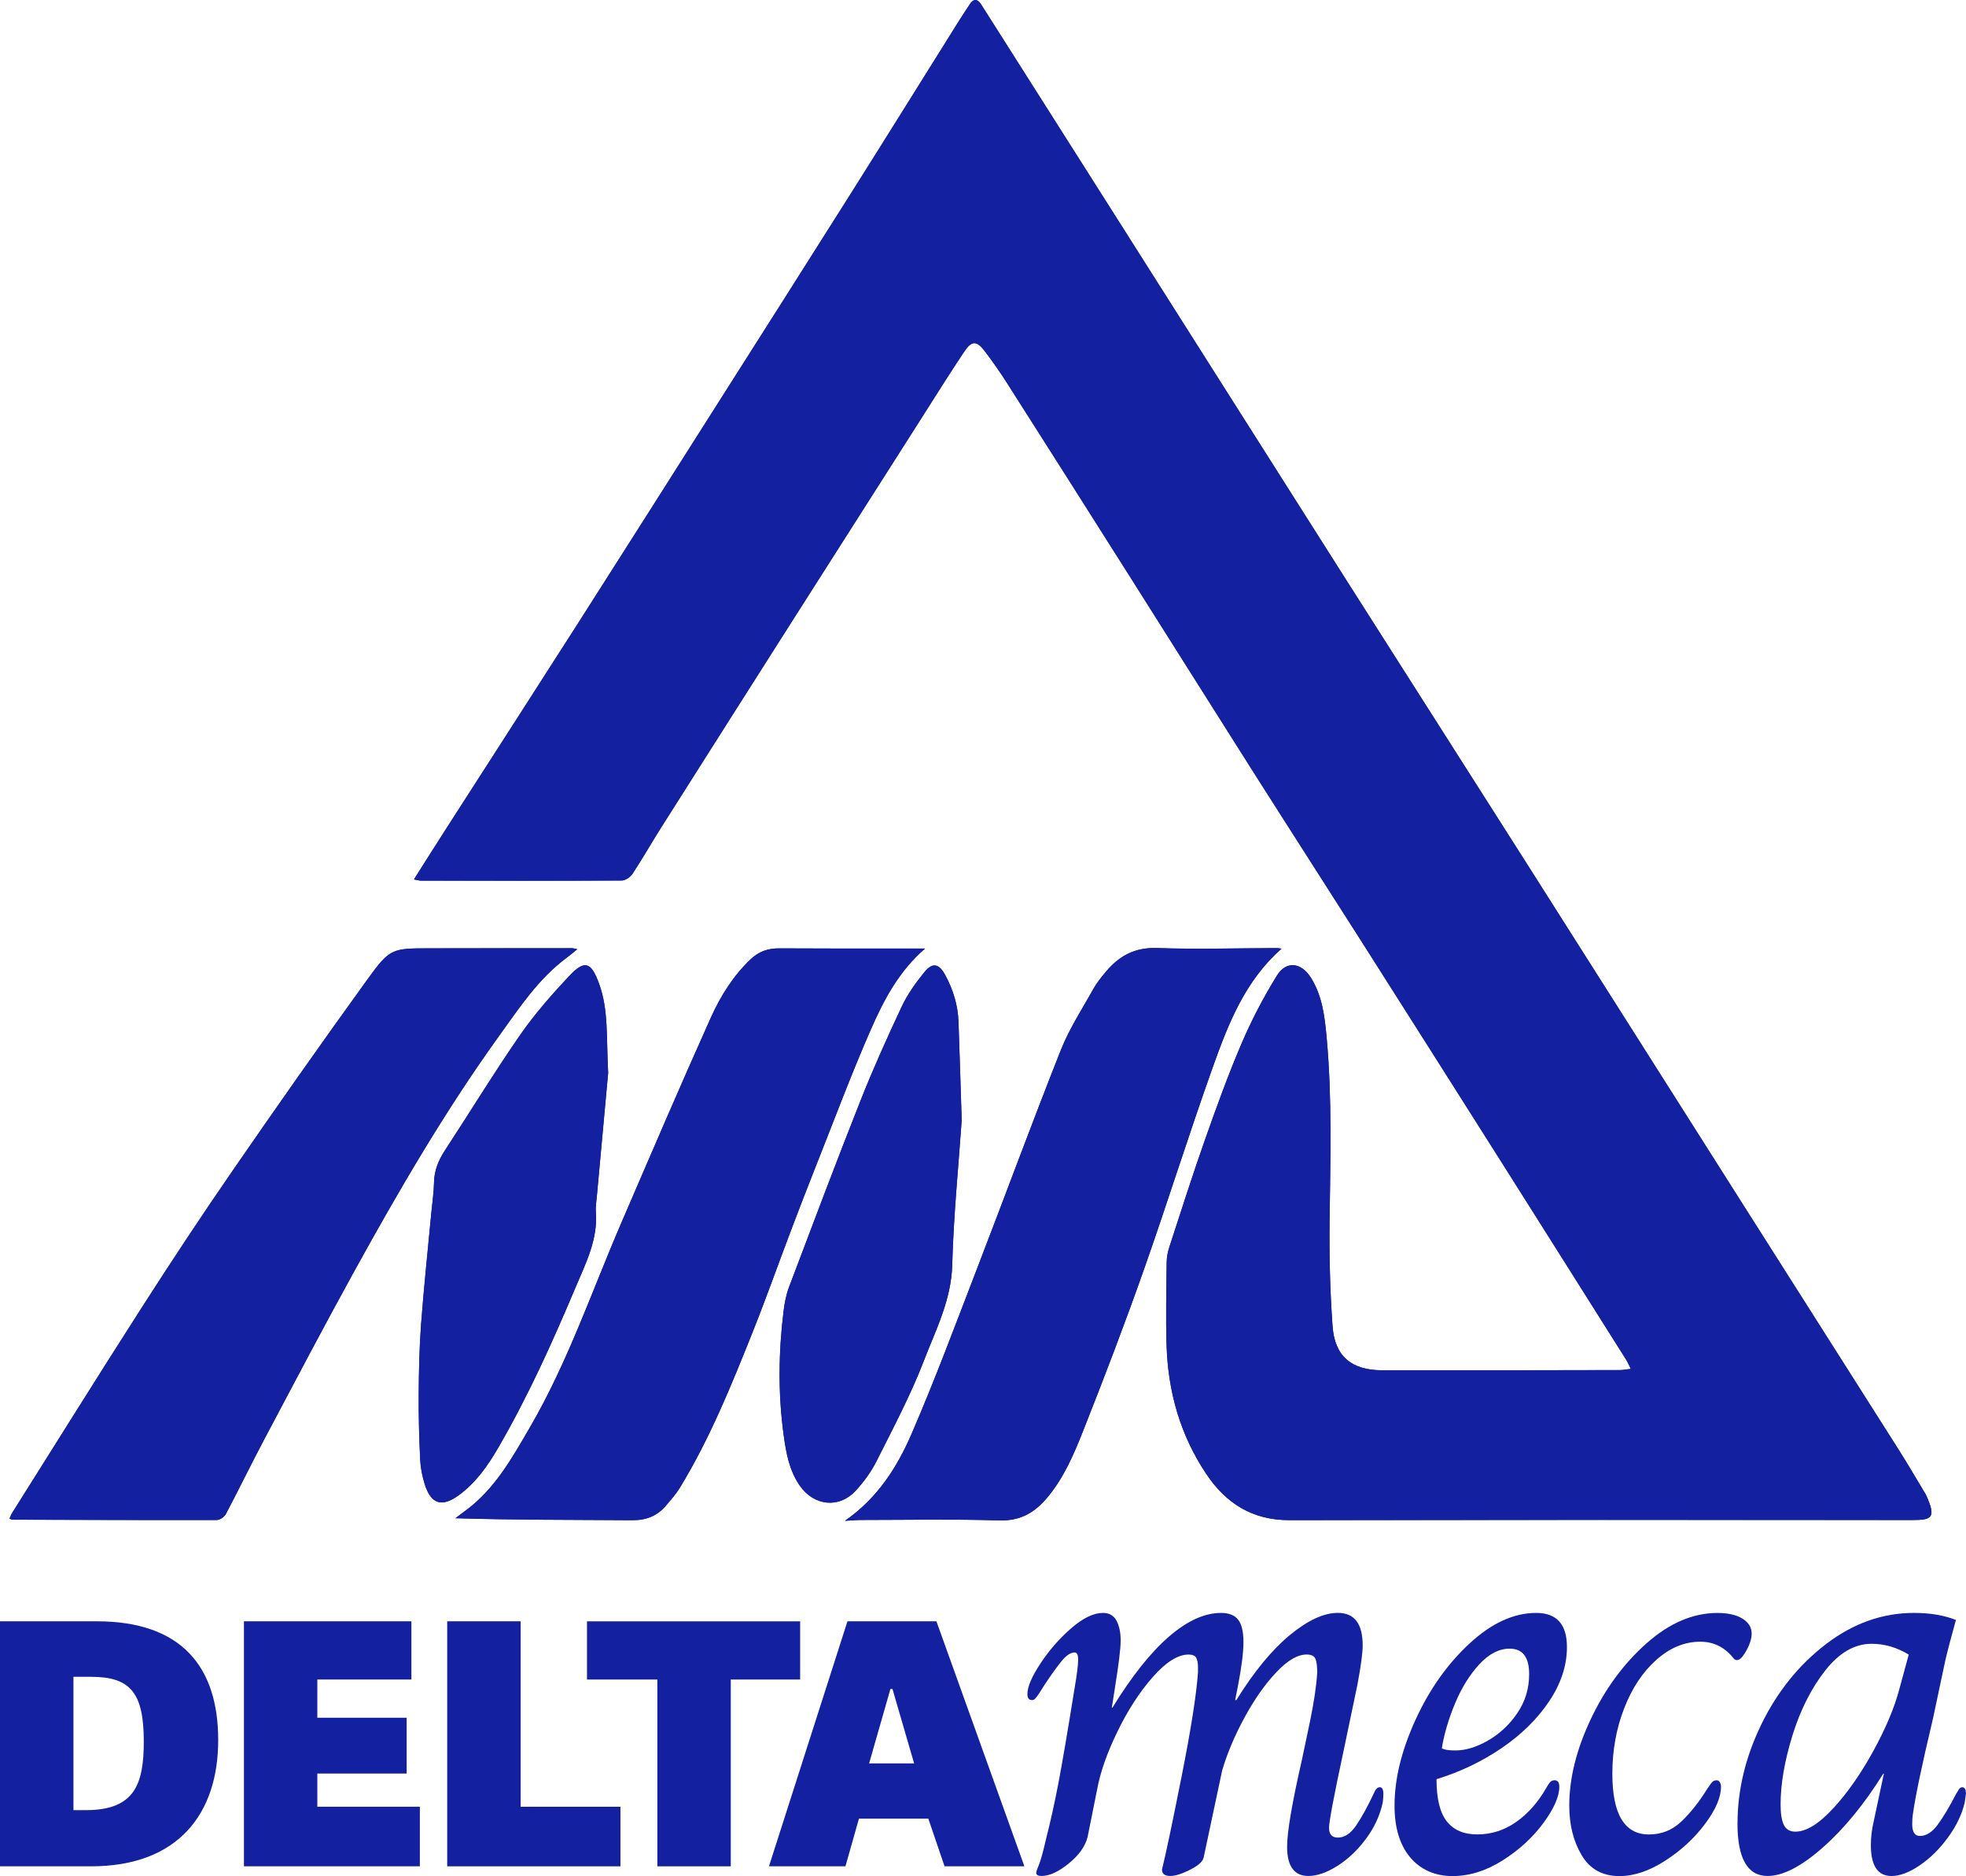 <?xml version="1.0" encoding="UTF-8"?><svg id="Layer_2" xmlns="http://www.w3.org/2000/svg" viewBox="0 0 497.43 474.56"><defs><style>.cls-1{fill:#1320a0;}</style></defs><g id="Layer_1-2"><path class="cls-1" d="m104.72,222.46c1.04.19,1.42.31,1.79.31,16.94.02,33.87.06,50.81-.03.93,0,2.19-.88,2.73-1.71,2.55-3.88,4.84-7.92,7.33-11.84,10.78-17.02,21.58-34.02,32.39-51.02,10.98-17.26,21.98-34.51,32.98-51.76,3.72-5.84,7.38-11.72,11.23-17.47,1.9-2.84,3.13-2.81,5.22-.06,1.95,2.57,3.81,5.21,5.54,7.93,10.36,16.26,20.69,32.53,31,48.82,10.48,16.55,20.9,33.15,31.4,49.69,9.19,14.48,18.48,28.9,27.69,43.37,11.87,18.66,23.7,37.33,35.53,56.01,10.4,16.42,20.76,32.87,31.12,49.31.39.62.66,1.32,1.14,2.27-1.15.13-1.91.3-2.67.3-20.09.03-40.17.08-60.26.05-7.74-.01-11.98-3.52-12.53-11.17-.64-8.86-.85-17.77-.75-26.66.19-15.51.67-31.02-.76-46.5-.48-5.18-1.08-10.34-3.93-14.92-2.45-3.92-6.25-4.45-8.65-.56-3.37,5.45-6.38,11.2-8.9,17.09-3.43,8.01-6.4,16.23-9.3,24.45-3.16,8.96-6.04,18.02-8.99,27.06-.41,1.26-.68,2.61-.69,3.93-.08,7-.24,14-.02,21,.36,11.7,3.43,22.61,10.01,32.46,5.03,7.54,11.75,11.74,21.03,11.73,52.54-.07,105.08-.08,157.61-.03,5.02,0,6.09-.55,3.57-6.2-.13-.29-.3-.55-.47-.82-2.11-3.5-4.16-7.05-6.35-10.5-12.85-20.27-25.74-40.52-38.6-60.78-18.6-29.3-37.16-58.62-55.77-87.91-15.23-23.98-30.54-47.91-45.77-71.89-21.01-33.08-41.98-66.19-62.98-99.28-9.74-15.35-19.48-30.69-29.22-46.03-.9-1.42-1.91-1.45-2.83-.05-.91,1.38-1.83,2.75-2.7,4.15-9.27,14.8-18.5,29.64-27.82,44.41-11.25,17.83-22.57,35.62-33.88,53.42-11.56,18.2-23.09,36.41-34.7,54.58-11.14,17.44-22.36,34.82-33.54,52.23-2.62,4.08-5.2,8.18-8.03,12.64ZM2.41,384.14c.43.17.57.26.71.27,17.24.05,34.49.12,51.73.08.78,0,1.91-.78,2.29-1.5,3.3-6.25,6.39-12.62,9.7-18.87,7.55-14.24,15.05-28.51,22.83-42.63,11.25-20.39,22.96-40.52,36.6-59.45,5.14-7.14,10.01-14.56,17.25-19.89.77-.57,1.49-1.2,2.55-2.05-.78-.15-1.06-.25-1.35-.25-11.81,0-23.62,0-35.42.03-10.24.02-10.51-.17-16.55,8.17-11.48,15.87-22.74,31.91-33.86,48.03-7.86,11.39-15.5,22.95-22.97,34.6-11.08,17.28-21.93,34.71-32.88,52.08-.24.37-.38.81-.63,1.37Zm231.63-144.19c-1.79,0-3.25,0-4.72,0-10.71,0-21.42.02-32.13-.05-2.83-.02-5.19.77-7.26,2.75-4.42,4.2-7.62,9.31-10.06,14.74-7.76,17.28-15.22,34.69-22.72,52.08-7.46,17.31-13.54,35.24-23.09,51.63-4.57,7.84-8.96,15.77-16.55,21.24-.77.55-1.52,1.14-2.28,1.71,15.05.46,29.92.4,44.79.5,3.51.02,6.3-1.09,8.52-3.73,1.21-1.44,2.49-2.87,3.47-4.47,7.61-12.47,13.06-25.97,18.45-39.47,3.41-8.53,6.47-17.2,9.73-25.79,2.06-5.44,4.15-10.86,6.3-16.26,4.57-11.53,8.91-23.16,13.89-34.51,3.26-7.43,7.1-14.7,13.66-20.36Zm-20.28,144.76c1.78-.1,2.94-.22,4.11-.22,11.66,0,23.32-.24,34.97.11,5.44.17,9.08-2.05,12.32-5.99,4.07-4.96,6.56-10.76,8.86-16.58,5.32-13.43,10.49-26.94,15.3-40.56,6.04-17.1,11.44-34.44,17.54-51.52,3.9-10.92,8.14-21.82,17.38-29.96-.49-.08-.78-.17-1.06-.16-10.16.03-20.33.34-30.47-.01-5.58-.19-9.54,1.99-12.89,5.99-1.11,1.32-2.24,2.68-3.07,4.18-2.87,5.15-6.15,10.15-8.32,15.6-7.25,18.26-14.03,36.7-21.1,55.03-5.43,14.07-10.68,28.23-16.67,42.07-3.65,8.43-8.6,16.27-16.89,22.03Zm-59.89-113.19c-.49-9.22.12-16.09-2.31-22.71-1.99-5.45-3.6-6.12-7.54-1.93-4.46,4.74-8.8,9.69-12.5,15.03-6.58,9.5-12.59,19.39-18.93,29.05-1.64,2.51-2.72,5.06-2.78,8.11-.05,2.59-.45,5.17-.69,7.75-.88,9.39-1.88,18.77-2.59,28.17-.44,5.88-.55,11.79-.6,17.69-.04,5.5.11,11,.37,16.5.1,2.1.52,4.23,1.15,6.24,1.59,5.08,4.33,5.93,8.6,2.82,4.36-3.17,7.37-7.5,10.03-12.08,7.52-12.94,13.65-26.55,19.45-40.31,2.61-6.19,5.78-12.27,5.22-19.35-.1-1.24.13-2.51.24-3.77,1.02-11.19,2.05-22.38,2.86-31.21Zm89.45,11.95c-.3-9.28-.52-17.14-.81-25.01-.15-4.16-1.35-8.05-3.3-11.7-1.62-3.03-3.25-3.4-5.36-.8-2.16,2.67-4.23,5.54-5.68,8.63-3.71,7.89-7.29,15.85-10.5,23.95-6.19,15.63-12.11,31.38-18.06,47.1-.71,1.89-1.1,3.94-1.35,5.95-1.29,10.43-1.42,20.87,0,31.32.62,4.55,1.39,9,4.09,12.9,3.56,5.13,9.92,5.87,14.14,1.29,2.06-2.23,3.92-4.78,5.28-7.48,4.19-8.35,8.61-16.65,11.96-25.35,3.02-7.83,6.95-15.39,7.19-24.25.35-12.65,1.61-25.27,2.39-36.53Z"/><path class="cls-1" d="m104.72,222.46c2.83-4.46,5.41-8.56,8.03-12.64,11.18-17.41,22.4-34.79,33.54-52.23,11.61-18.17,23.15-36.38,34.7-54.58,11.3-17.8,22.63-35.59,33.88-53.42,9.32-14.77,18.55-29.61,27.82-44.41.88-1.4,1.8-2.77,2.7-4.15.92-1.4,1.93-1.36,2.83.05,9.74,15.35,19.49,30.68,29.22,46.03,20.99,33.09,41.97,66.2,62.98,99.28,15.23,23.98,30.54,47.91,45.77,71.89,18.61,29.29,37.18,58.61,55.77,87.91,12.86,20.26,25.75,40.51,38.6,60.78,2.19,3.46,4.24,7,6.35,10.5.16.27.34.53.47.82,2.52,5.66,1.45,6.21-3.57,6.2-52.54-.05-105.08-.04-157.61.03-9.28.01-16-4.19-21.03-11.73-6.57-9.84-9.64-20.76-10.01-32.46-.22-6.99-.06-14,.02-21,.01-1.31.28-2.67.69-3.93,2.95-9.04,5.83-18.1,8.99-27.06,2.9-8.22,5.87-16.44,9.3-24.45,2.52-5.89,5.53-11.63,8.9-17.09,2.4-3.89,6.2-3.36,8.65.56,2.85,4.57,3.45,9.73,3.93,14.92,1.43,15.48.95,30.99.76,46.5-.11,8.88.11,17.8.75,26.66.55,7.65,4.8,11.15,12.53,11.17,20.09.04,40.17-.01,60.26-.05.76,0,1.52-.17,2.67-.3-.47-.95-.75-1.65-1.14-2.27-10.37-16.44-20.73-32.88-31.12-49.31-11.82-18.68-23.66-37.35-35.53-56.01-9.21-14.47-18.5-28.89-27.69-43.37-10.5-16.54-20.92-33.14-31.4-49.69-10.31-16.29-20.64-32.57-31-48.82-1.73-2.72-3.59-5.37-5.54-7.93-2.09-2.74-3.32-2.78-5.22.06-3.85,5.76-7.51,11.64-11.23,17.47-11,17.25-22,34.5-32.98,51.76-10.81,17-21.61,34-32.39,51.02-2.48,3.92-4.78,7.96-7.33,11.84-.55.83-1.8,1.71-2.73,1.71-16.93.09-33.87.05-50.81.03-.37,0-.75-.12-1.79-.31Z"/><path class="cls-1" d="m2.41,384.14c.26-.56.4-1,.63-1.37,10.94-17.37,21.79-34.8,32.88-52.08,7.47-11.65,15.11-23.21,22.97-34.6,11.12-16.12,22.38-32.16,33.86-48.03,6.03-8.34,6.3-8.15,16.55-8.17,11.81-.02,23.62-.03,35.42-.03.29,0,.57.1,1.35.25-1.05.85-1.78,1.48-2.55,2.05-7.25,5.33-12.11,12.75-17.25,19.89-13.63,18.93-25.35,39.05-36.6,59.45-7.79,14.11-15.28,28.38-22.83,42.63-3.31,6.25-6.4,12.62-9.7,18.87-.38.72-1.51,1.5-2.29,1.5-17.24.04-34.49-.03-51.73-.08-.14,0-.28-.1-.71-.27Z"/><path class="cls-1" d="m234.04,239.95c-6.56,5.66-10.4,12.93-13.66,20.36-4.98,11.35-9.31,22.98-13.89,34.51-2.14,5.4-4.24,10.83-6.3,16.26-3.26,8.59-6.32,17.26-9.73,25.79-5.39,13.51-10.85,27-18.45,39.47-.98,1.6-2.26,3.02-3.47,4.47-2.21,2.63-5,3.75-8.52,3.73-14.87-.11-29.74-.04-44.79-.5.76-.57,1.51-1.15,2.28-1.71,7.59-5.46,11.98-13.4,16.55-21.24,9.55-16.39,15.63-34.31,23.09-51.63,7.49-17.39,14.96-34.8,22.72-52.08,2.44-5.43,5.65-10.54,10.06-14.74,2.08-1.98,4.43-2.77,7.26-2.75,10.71.07,21.42.04,32.13.05,1.46,0,2.93,0,4.72,0Z"/><path class="cls-1" d="m213.76,384.71c8.3-5.75,13.25-13.6,16.89-22.03,5.98-13.84,11.24-27.99,16.67-42.07,7.07-18.33,13.85-36.77,21.1-55.03,2.16-5.44,5.44-10.45,8.32-15.6.84-1.5,1.96-2.85,3.07-4.18,3.35-4,7.31-6.18,12.89-5.99,10.15.35,20.31.04,30.47.01.29,0,.58.09,1.06.16-9.24,8.14-13.48,19.03-17.38,29.96-6.1,17.08-11.5,34.41-17.54,51.52-4.81,13.62-9.98,27.13-15.3,40.56-2.3,5.82-4.79,11.62-8.86,16.58-3.24,3.94-6.88,6.16-12.32,5.99-11.65-.35-23.31-.12-34.97-.11-1.17,0-2.33.12-4.11.22Z"/><path class="cls-1" d="m153.87,271.52c-.81,8.83-1.84,20.02-2.86,31.21-.11,1.25-.34,2.52-.24,3.77.56,7.08-2.61,13.16-5.22,19.35-5.81,13.76-11.94,27.37-19.45,40.31-2.66,4.58-5.67,8.91-10.03,12.08-4.27,3.11-7.01,2.26-8.6-2.82-.63-2.01-1.05-4.14-1.15-6.24-.26-5.49-.41-11-.37-16.5.04-5.9.15-11.81.6-17.69.71-9.4,1.71-18.78,2.59-28.17.24-2.58.64-5.16.69-7.75.06-3.05,1.14-5.6,2.78-8.11,6.34-9.67,12.36-19.55,18.93-29.05,3.7-5.34,8.04-10.29,12.5-15.03,3.94-4.19,5.54-3.52,7.54,1.93,2.42,6.62,1.81,13.5,2.31,22.71Z"/><path class="cls-1" d="m243.32,283.47c-.78,11.26-2.04,23.88-2.39,36.53-.24,8.87-4.18,16.42-7.19,24.25-3.35,8.7-7.77,17-11.96,25.35-1.36,2.7-3.22,5.25-5.28,7.48-4.22,4.58-10.59,3.84-14.14-1.29-2.7-3.9-3.47-8.35-4.09-12.9-1.42-10.45-1.29-20.88,0-31.32.25-2.01.64-4.06,1.35-5.95,5.95-15.73,11.87-31.47,18.06-47.1,3.21-8.1,6.79-16.07,10.5-23.95,1.45-3.09,3.52-5.96,5.68-8.63,2.11-2.6,3.74-2.23,5.36.8,1.95,3.65,3.15,7.54,3.3,11.7.28,7.87.51,15.73.81,25.01Z"/><path class="cls-1" d="m0,472.1v-61.98h24.48c21.49,0,30.73,11.56,30.73,30.05s-10.01,31.93-32.19,31.93H0Zm21.74-14.21c12.41,0,14.64-6.68,14.64-17.38,0-12.33-3.42-16.35-13.35-16.35h-4.45v33.73h3.17Z"/><path class="cls-1" d="m80.29,457.03h25.94v15.07h-44.51v-61.98h42.37v14.72h-23.8v9.67h22.6v14.12h-22.6v8.39Z"/><path class="cls-1" d="m131.73,457.03h25.25v15.07h-43.83v-61.98h18.58v46.91Z"/><path class="cls-1" d="m166.32,472.1v-47.25h-17.8v-14.72h53.93v14.72h-17.55v47.25h-18.58Z"/><path class="cls-1" d="m236.93,410.12l22.26,61.98h-20.2l-4.11-12.07h-17.55l-3.42,12.07h-19.35l19.86-61.98h22.51Zm-11.13,17.12h-.51l-5.39,18.83h11.39l-5.48-18.83Z"/><path class="cls-1" d="m262.18,473.74c0-.27.22-.93.67-1.99.45-1.05,1.07-3.31,1.87-6.78,1.09-4.29,2.12-8.9,3.06-13.83s2.32-12.96,4.11-24.1c.6-3.47.9-5.89.9-7.26,0-1.19-.3-1.78-.9-1.78-1,0-2.09.73-3.29,2.19-1.19,1.46-2.64,3.47-4.33,6.03-.5.82-.95,1.53-1.34,2.12-.4.6-.72,1.03-.97,1.3-.25.27-.52.41-.82.41-.8,0-1.19-.5-1.19-1.51,0-1.83,1.09-4.4,3.29-7.74,2.19-3.33,4.78-6.3,7.77-8.9,2.99-2.6,5.68-3.9,8.06-3.9,1.59,0,2.74.66,3.44,1.99.69,1.32,1.04,2.99,1.04,5s-.5,5.98-1.49,12.19l-.75,4.79h.15c4.88-7.94,9.63-13.92,14.26-17.94,4.63-4.02,9.04-6.03,13.22-6.03,1.99,0,3.44.57,4.33,1.71.9,1.14,1.34,3.04,1.34,5.68s-.45,6.16-1.34,10.82l-.75,3.83h.3c4.48-7.21,8.99-12.69,13.52-16.43,4.53-3.74,8.59-5.62,12.17-5.62,4.18,0,6.27,2.74,6.27,8.22,0,1.92-.45,5.25-1.34,10l-3.44,16.43c-2.49,11.6-3.73,18.17-3.73,19.72,0,1.64.75,2.47,2.24,2.47,1.69,0,3.23-1.03,4.63-3.08,1.39-2.05,2.89-4.77,4.48-8.15.4-1,.9-1.51,1.49-1.51s.9.55.9,1.64c0,.82-.05,1.55-.15,2.19-.7,3.29-2.12,6.37-4.26,9.24-2.14,2.88-4.56,5.16-7.24,6.85-2.69,1.69-5.13,2.53-7.32,2.53-3.59,0-5.38-2.47-5.38-7.4,0-3.74,1.25-11.05,3.73-21.91.3-1.37.97-4.56,2.02-9.59,1.05-5.02,1.67-9.22,1.87-12.6,0-1.55-.15-2.69-.45-3.42-.3-.73-1.05-1.1-2.24-1.1-2.29,0-4.86,1.51-7.69,4.52-2.84,3.01-5.5,6.8-7.99,11.37-2.49,4.57-4.38,9.04-5.68,13.42l-4.63,21.78c-.1,1.1-1.22,2.19-3.36,3.29-2.14,1.1-3.86,1.64-5.15,1.64-1.39,0-2.09-.55-2.09-1.64.9-3.56,2.54-11.34,4.93-23.35,2.39-12.01,3.78-20.84,4.18-26.5v-1.37c0-1-.15-1.78-.45-2.33s-.95-.82-1.94-.82c-2.69,0-5.7,1.9-9.04,5.68-3.34,3.79-6.33,8.4-8.96,13.83-2.64,5.43-4.36,10.34-5.15,14.72l-2.39,11.92c-.6,2.38-2.19,4.61-4.78,6.71-2.59,2.1-4.88,3.15-6.87,3.15-.9,0-1.35-.27-1.35-.82Z"/><path class="cls-1" d="m356.8,469.84c-2.64-3.15-3.96-7.51-3.96-13.08,0-6.76,1.77-13.99,5.3-21.71,3.53-7.71,8.09-14.15,13.67-19.31,5.58-5.16,11.2-7.74,16.88-7.74,5.18,0,7.77,2.88,7.77,8.63,0,4.66-1.49,9.22-4.48,13.7-2.99,4.47-7,8.42-12.02,11.85-5.03,3.42-10.53,6.05-16.5,7.88,0,4.93.87,8.49,2.61,10.68,1.74,2.19,4.3,3.29,7.69,3.29,3.58,0,6.87-1.05,9.86-3.15,2.99-2.1,5.53-4.98,7.62-8.63.3-.55.6-1,.9-1.37.3-.36.69-.55,1.19-.55.8,0,1.2.55,1.2,1.64,0,2.47-1.35,5.53-4.03,9.18-2.69,3.65-6.12,6.8-10.31,9.45s-8.41,3.97-12.7,3.97-8.04-1.57-10.68-4.72Zm19.72-29.58c2.94-1.69,5.4-3.99,7.39-6.92,1.99-2.92,2.99-6.21,2.99-9.86,0-4.29-1.64-6.44-4.93-6.44-2.69,0-5.25,1.32-7.69,3.97-2.44,2.65-4.48,5.94-6.12,9.86-1.64,3.93-2.76,7.72-3.36,11.37.6.37,1.74.55,3.44.55,2.59,0,5.35-.84,8.29-2.53Z"/><path class="cls-1" d="m400.19,469.29c-2.09-3.51-3.14-7.69-3.14-12.53,0-6.94,1.82-14.24,5.45-21.91,3.63-7.67,8.34-14.06,14.11-19.17,5.77-5.11,11.75-7.67,17.92-7.67,2.69,0,4.8.48,6.35,1.44,1.54.96,2.32,2.22,2.32,3.77,0,1.46-.6,3.15-1.79,5.07-.7,1.1-1.34,1.64-1.94,1.64-.4,0-.75-.23-1.04-.68-2.19-2.65-4.93-3.97-8.22-3.97-3.98,0-7.69,1.53-11.13,4.59-3.44,3.06-6.15,7.15-8.14,12.26-1.99,5.11-2.99,10.64-2.99,16.57,0,10.23,3.09,15.34,9.26,15.34,3.19,0,5.92-1.1,8.22-3.29,2.29-2.19,4.43-4.88,6.42-8.08.2-.27.45-.64.75-1.1.3-.46.57-.77.82-.96.25-.18.57-.27.97-.27.3,0,.55.16.75.48.2.32.3.71.3,1.16,0,2.65-1.34,5.78-4.03,9.38-2.69,3.61-6.05,6.71-10.08,9.31s-7.89,3.9-11.58,3.9c-4.28,0-7.47-1.76-9.56-5.27Z"/><path class="cls-1" d="m439.62,461.28c0-8.49,2.02-16.87,6.05-25.13,4.03-8.26,9.48-15.02,16.35-20.27,6.87-5.25,14.29-7.88,22.26-7.88,4.08,0,7.62.6,10.6,1.78-1.29,4.66-2.19,8.08-2.69,10.27l-3.14,14.79c-2.79,11.69-4.48,19.77-5.08,24.24-.1.64-.15,1.42-.15,2.33,0,2.01.65,3.01,1.94,3.01,1.59,0,3.09-.93,4.48-2.81,1.39-1.87,2.99-4.54,4.78-8.01.1-.09.27-.36.52-.82.25-.46.57-.68.97-.68.6,0,.9.55.9,1.64l-.3,2.19c-.7,3.01-2.12,5.98-4.26,8.9-2.14,2.92-4.53,5.27-7.17,7.05-2.64,1.78-5,2.67-7.09,2.67-3.49,0-5.23-2.6-5.23-7.81,0-2.01.25-4.06.75-6.16l2.54-11.92h-.15c-4.78,7.67-9.88,13.9-15.31,18.69-5.43,4.79-10.08,7.19-13.96,7.19-5.08,0-7.62-4.43-7.62-13.28Zm24.27-3.9c3.63-3.97,7.02-8.83,10.16-14.58,3.14-5.75,5.3-10.91,6.5-15.48l2.39-8.77c-2.99-1.83-6.12-2.74-9.41-2.74-4.28,0-8.19,2.26-11.73,6.78-3.54,4.52-6.3,10-8.29,16.43-1.99,6.44-2.99,12.26-2.99,17.46,0,2.28.27,3.99.82,5.14.55,1.14,1.52,1.71,2.91,1.71,2.79,0,6-1.99,9.63-5.96Z"/></g></svg>